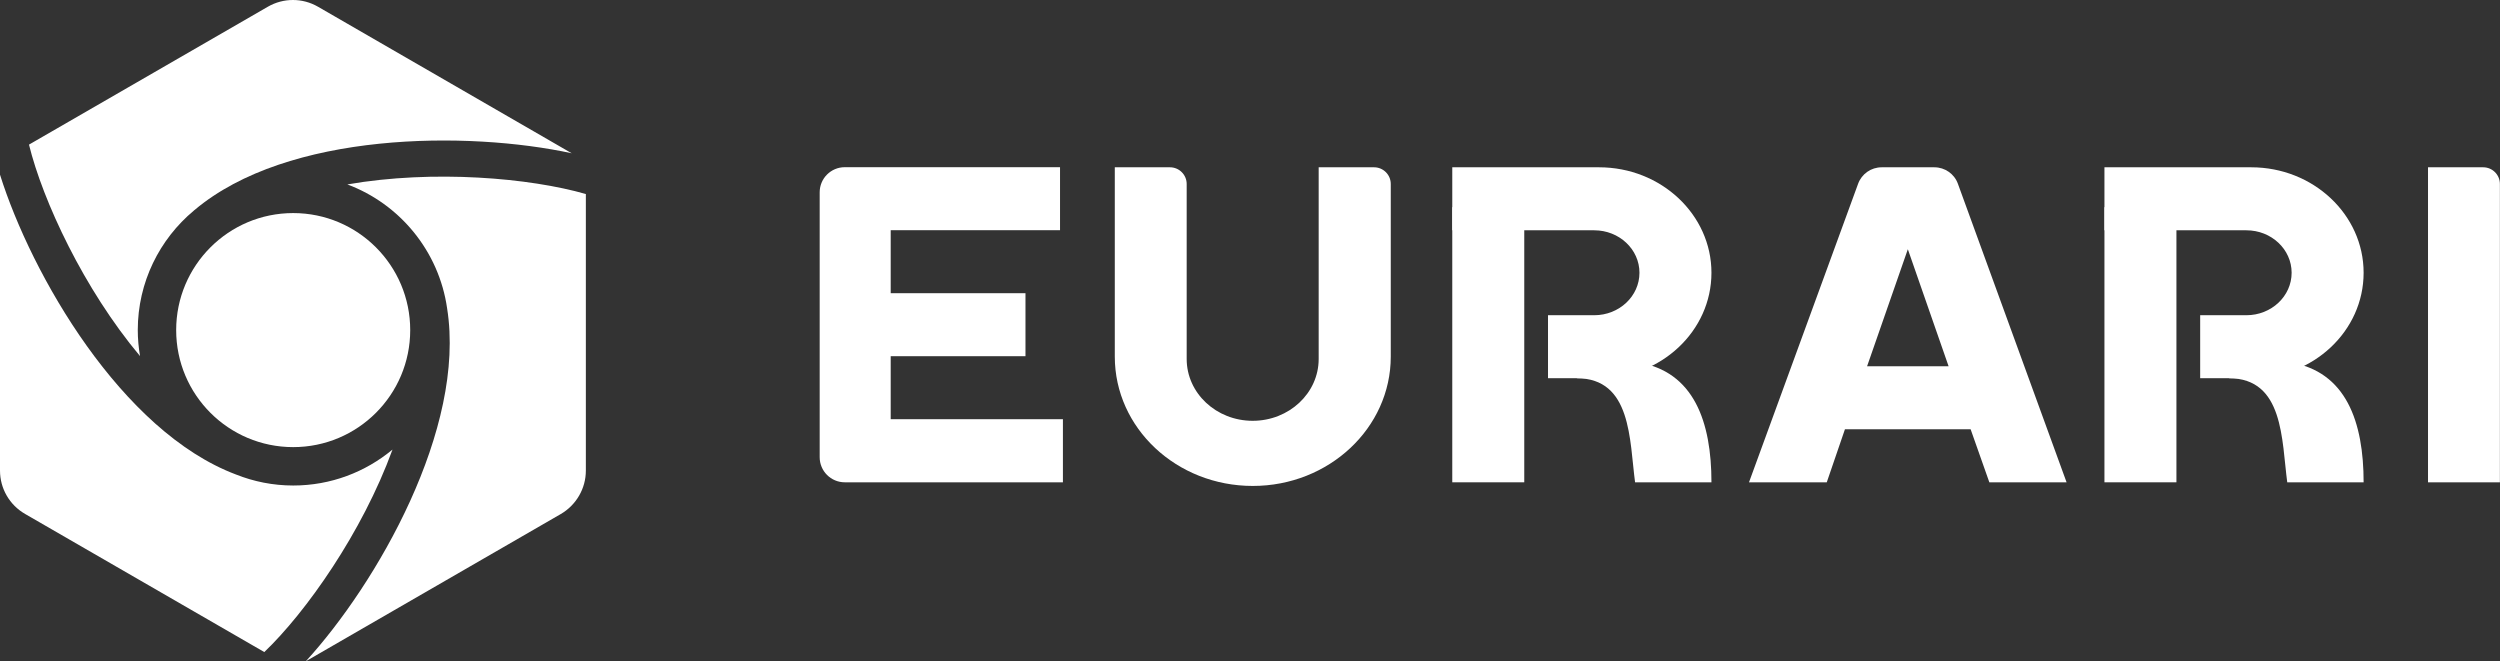 <?xml version="1.0" encoding="UTF-8"?>
<svg id="_图层_2" data-name="图层 2" xmlns="http://www.w3.org/2000/svg" width="233.72" height="61.81" viewBox="0 0 233.72 61.81">
  <rect x="0" y="0" width="233.72" height="61.81" fill="#333333" stroke="none"/>
  <g id="_图层_1-2" data-name="图层 1">
    <g>
      <g>
        <path d="M99.37,39.2v5.89h-20.39c-1.3,0-2.35-1.05-2.35-2.35v-24.76c0-1.3,1.05-2.35,2.35-2.35h20.12v5.89h-15.83v5.89h12.6v5.89h-12.6v5.89h16.1Z" fill="#fff"/>
        <path d="M184.23,40.13h-11.75l-1.7,4.96h-7.27l10.2-27.91c.34-.93,1.22-1.54,2.2-1.54h4.93c.99,0,1.87.62,2.2,1.54l10.16,27.91h-7.22l-1.75-4.96ZM182.17,34.24l-3.81-10.94-3.81,10.94h7.63Z" fill="#fff"/>
        <path d="M233.72,45.09h-6.73V15.64h5.16c.86,0,1.56.7,1.56,1.56v27.88Z" fill="#fff"/>
        <path d="M123.28,15.64v17.92c0,3.19-2.76,5.78-6.17,5.78h0c-3.41,0-6.17-2.59-6.17-5.78v-16.36c0-.86-.7-1.56-1.56-1.56h-5.16v17.7c0,6.68,5.77,12.09,12.9,12.09h0c7.12,0,12.9-5.42,12.9-12.09v-16.14c0-.86-.7-1.56-1.56-1.56h-5.16Z" fill="#fff"/>
        <g>
          <path d="M135.77,15.64v5.89h13.27c2.34,0,4.23,1.78,4.23,3.97h0c0,2.19-1.89,3.97-4.23,3.97h-4.32s0,5.89,0,5.89h4.77c5.81,0,10.51-4.41,10.51-9.86h0c0-5.44-4.71-9.86-10.51-9.86h-13.72Z" fill="#fff" fill-rule="evenodd"/>
          <rect x="135.77" y="19.37" width="6.73" height="25.72" fill="#fff"/>
          <path d="M153.07,33.87l-5.67,1.49c5.15,0,4.93,5.79,5.46,9.73h7.14c0-5.61-1.61-10.39-6.93-11.22Z" fill="#fff"/>
        </g>
        <g>
          <path d="M196.74,15.64v5.89h13.27c2.34,0,4.23,1.78,4.23,3.97h0c0,2.19-1.89,3.97-4.23,3.97h-4.32s0,5.89,0,5.89h4.77c5.81,0,10.51-4.41,10.51-9.86h0c0-5.44-4.71-9.86-10.51-9.86h-13.72Z" fill="#fff" fill-rule="evenodd"/>
          <rect x="196.74" y="19.37" width="6.73" height="25.72" fill="#fff"/>
          <path d="M214.04,33.87l-5.67,1.49c5.15,0,4.93,5.79,5.46,9.73h7.14c0-5.61-1.61-10.39-6.93-11.22Z" fill="#fff"/>
        </g>
      </g>
      <g>
        <circle cx="27.41" cy="30.86" r="10.94" fill="#fff"/>
        <g>
          <path d="M13.09,33.29c-.13-.79-.21-1.6-.21-2.43,0-4.48,2.04-8.5,5.24-11.17h0s.03-.02.04-.04c0,0,.01,0,.02-.01,8.72-7.36,25.58-7.41,35.27-5.31L29.73.63c-1.45-.84-3.24-.84-4.69,0L2.71,13.52c1.29,5.25,5.12,13.49,10.38,19.77Z" fill="#fff"/>
          <path d="M32.47,17.24c4.91,1.83,8.57,6.25,9.33,11.59,1.79,11.25-6.6,25.77-13.21,32.99l23.83-13.76c1.45-.84,2.35-2.39,2.35-4.06v-25.86c-5.2-1.5-14.23-2.3-22.29-.9Z" fill="#fff"/>
          <path d="M36.68,42.04c-2.52,2.09-5.75,3.35-9.27,3.35-1.89,0-3.69-.37-5.35-1.03C11.36,40.33,2.94,25.69,0,16.33v27.66c0,1.68.89,3.22,2.35,4.06l22.36,12.91c3.91-3.74,9.16-11.19,11.98-18.92Z" fill="#fff"/>
        </g>
      </g>
    </g>
  </g>
</svg>